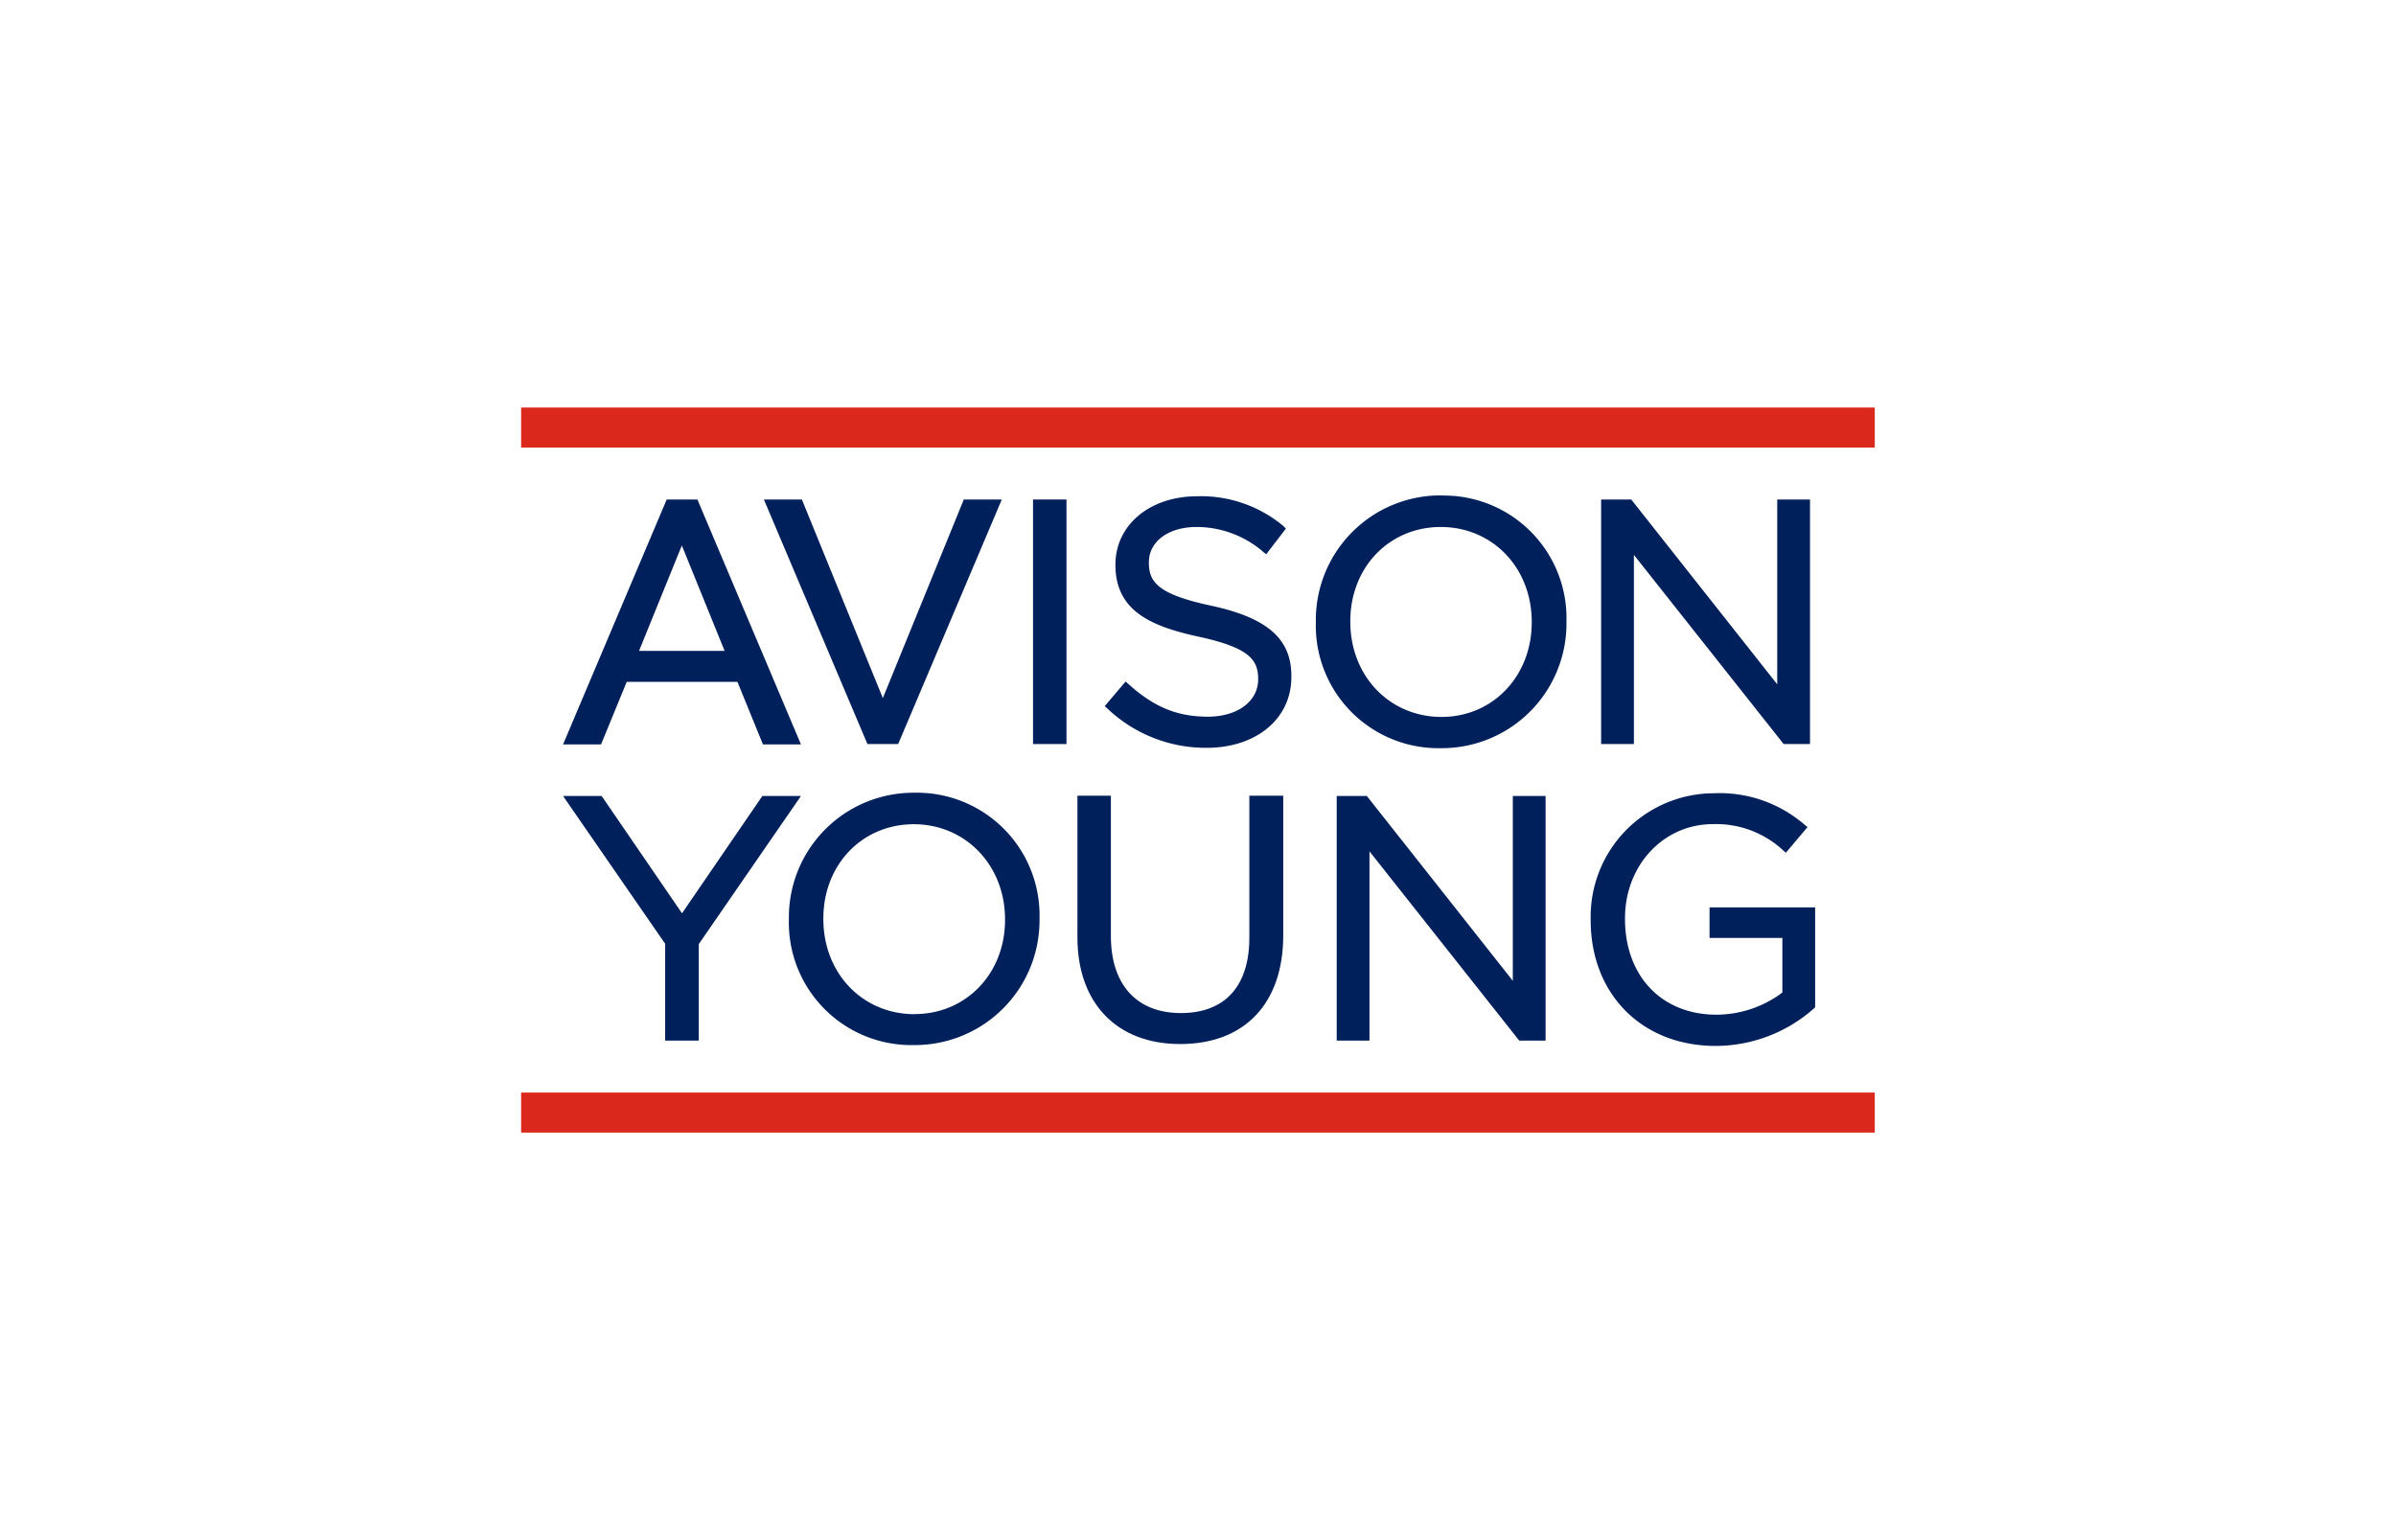 <svg id="Layer_1" data-name="Layer 1" xmlns="http://www.w3.org/2000/svg" viewBox="0 0 280 180"><title>avison-young</title><polygon points="190.94 64.85 208.33 86.82 208.44 86.96 211.52 86.96 211.52 58.38 207.69 58.38 207.69 79.98 190.63 58.38 187.11 58.38 187.11 86.96 190.94 86.96 190.94 64.85" fill="#00205b"/><rect x="60.9" y="47.63" width="158.19" height="4.68" fill="#da291c"/><path d="M199.78,106.05v3.57h8.51V116a12.89,12.89,0,0,1-7.7,2.59c-6.39,0-10.69-4.5-10.69-11.19v-.08c0-6.2,4.5-11,10.26-11a11.5,11.5,0,0,1,8.25,3.09l.29.25,2.53-3-.26-.2a15.17,15.17,0,0,0-10.67-3.75,14.43,14.43,0,0,0-14.41,14.77v.07c0,8.65,6,14.69,14.61,14.69A17.35,17.35,0,0,0,212,117.84l.12-.12V106.05Z" fill="#00205b"/><polygon points="101.37 86.96 89.27 58.38 93.71 58.38 103.17 81.59 112.63 58.38 117.07 58.38 104.96 86.96 101.37 86.96" fill="#00205b"/><path d="M89.16,87H93.6L81.5,58.38H77.91L65.8,87h4.44l3-7.31H86.18ZM74.68,76.07l5-12.32,5,12.32Z" fill="#00205b"/><rect x="120.72" y="58.38" width="3.91" height="28.58" fill="#00205b"/><path d="M141.55,70.79c-6.16-1.31-7.29-2.73-7.29-5v-.08c0-2.43,2.29-4.12,5.57-4.12a11.93,11.93,0,0,1,7.83,2.94l.31.25,2.3-3L150,61.5A15,15,0,0,0,139.91,58c-5.54,0-9.56,3.35-9.56,8V66c0,5.25,3.87,7.14,9.68,8.4s7,2.63,7,4.92v.08c0,2.56-2.41,4.36-5.86,4.36-3.6,0-6.3-1.11-9.33-3.84l-.3-.27-2.44,2.88.28.25A16.71,16.71,0,0,0,141,87.4c5.85,0,9.91-3.43,9.91-8.26v-.08C150.94,74.69,148.14,72.22,141.55,70.79Z" fill="#00205b"/><path d="M168.46,57.9a14.57,14.57,0,0,0-14.69,14.46v.39a14.33,14.33,0,0,0,14,14.69c.21,0,.42,0,.63,0A14.57,14.57,0,0,0,183.06,73v-.39a14.33,14.33,0,0,0-14-14.69Zm0,25.89c-6.07,0-10.66-4.78-10.66-11.12v-.08c0-6.29,4.55-11,10.57-11S179,66.33,179,72.67v.08C179,79,174.48,83.79,168.46,83.79Z" fill="#00205b"/><rect x="60.9" y="127.69" width="158.19" height="4.68" fill="#da291c"/><path d="M106.88,92.65a14.56,14.56,0,0,0-14.69,14.44v.36a14.32,14.32,0,0,0,14.6,14.69,14.57,14.57,0,0,0,14.69-14.45v-.39a14.33,14.33,0,0,0-14-14.65C107.28,92.65,107.08,92.64,106.88,92.65Zm0,25.88c-6.08,0-10.66-4.77-10.66-11.11v-.09c0-6.29,4.55-11,10.57-11s10.66,4.77,10.66,11.12v.07c0,6.26-4.55,11-10.57,11Z" fill="#00205b"/><path d="M146,109.59c0,5.68-2.86,8.81-8,8.81s-8.18-3.29-8.18-9V93h-3.91v16.56c0,7.68,4.6,12.46,12,12.46,7.55,0,12.05-4.75,12.05-12.7V93H146Z" fill="#00205b"/><polygon points="176.79 114.63 159.73 93.03 156.21 93.03 156.21 121.62 160.04 121.62 160.04 99.5 177.43 121.48 177.54 121.62 180.62 121.62 180.62 93.03 176.79 93.03 176.79 114.63" fill="#00205b"/><polygon points="70.31 93.03 79.7 106.74 89.09 93.03 93.6 93.03 81.66 110.34 81.66 121.62 77.73 121.62 77.73 110.3 65.8 93.03 70.31 93.03" fill="#00205b"/></svg>